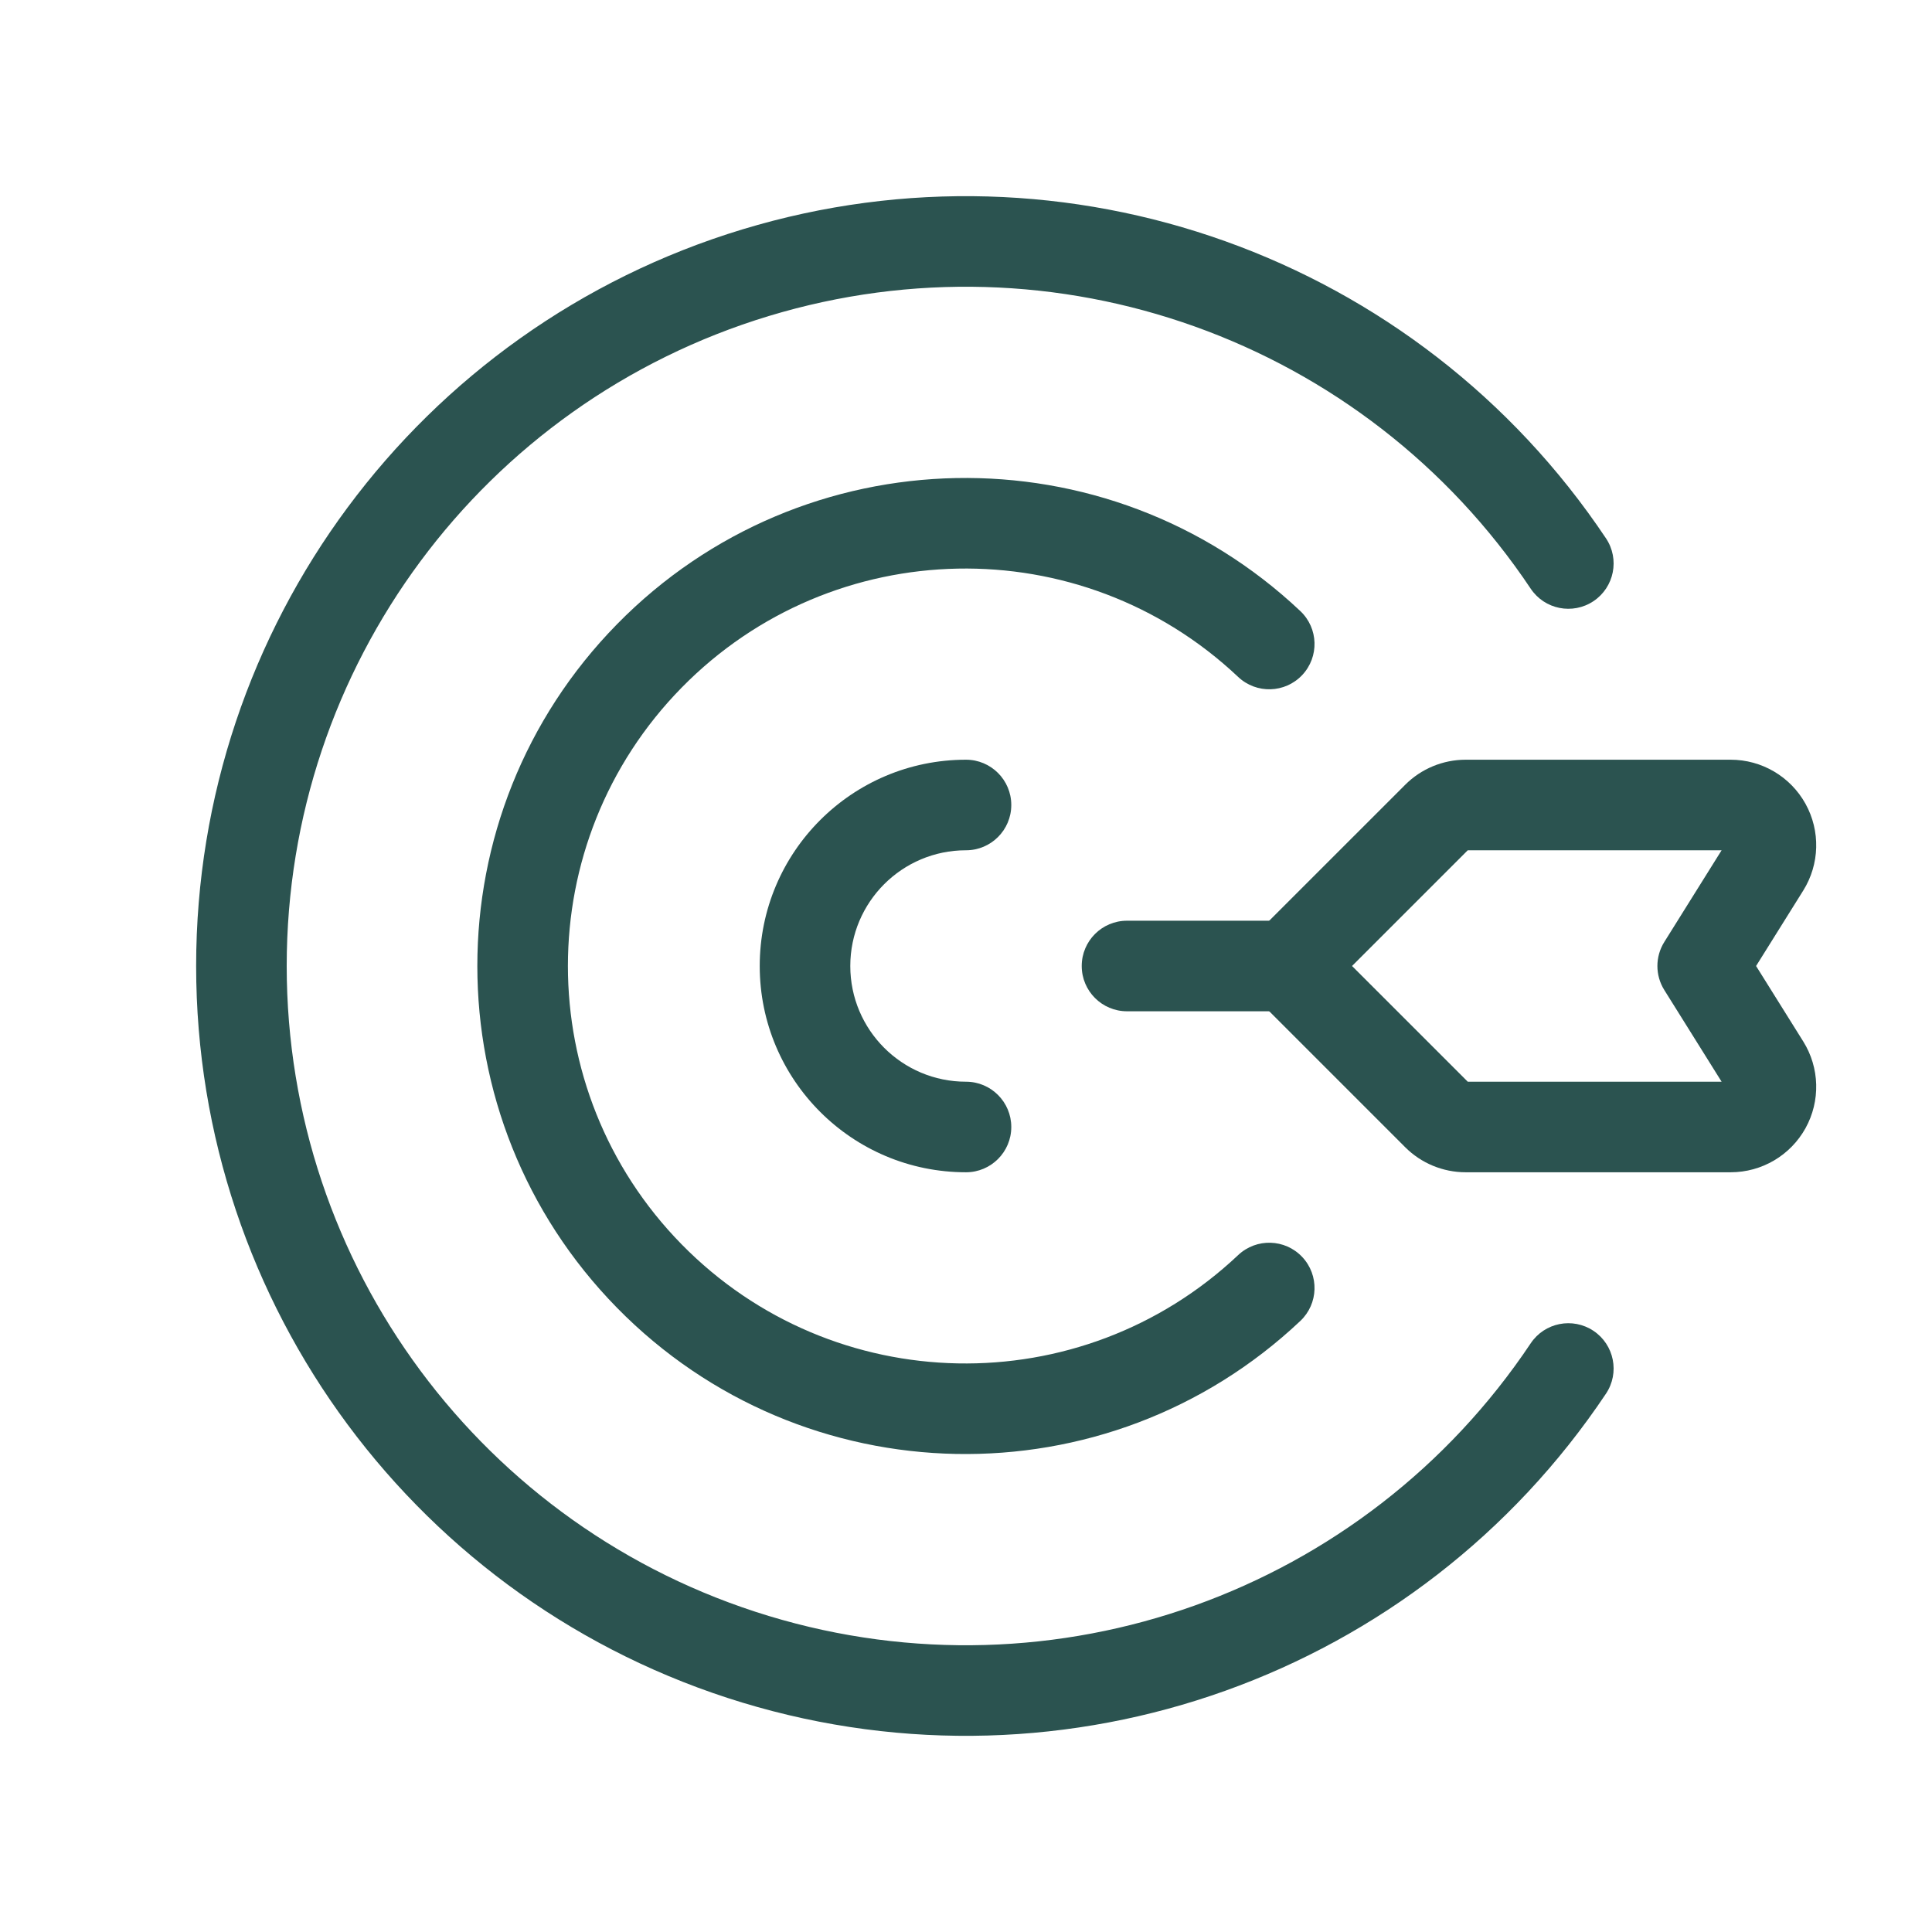 <svg width="128" height="128" viewBox="0 0 128 128" fill="none" xmlns="http://www.w3.org/2000/svg">
<path fill-rule="evenodd" clip-rule="evenodd" d="M64 56.333C59.766 56.333 56.334 59.766 56.334 64C56.334 68.234 59.766 71.666 64 71.666C65.657 71.666 67 73.01 67 74.666C67 76.323 65.657 77.666 64 77.666C56.452 77.666 50.334 71.548 50.334 64C50.334 56.452 56.452 50.333 64 50.333C65.657 50.333 67 51.676 67 53.333C67 54.99 65.657 56.333 64 56.333Z" fill="#2B5350"/>
<path fill-rule="evenodd" clip-rule="evenodd" d="M97.105 50.333H114.663C116.723 50.333 118.62 51.451 119.619 53.253C120.617 55.054 120.56 57.256 119.468 59.003L116.924 57.413L93.098 51.993M97.243 56.333L89.576 64L97.243 71.666H114.061L110.263 65.59C109.655 64.617 109.655 63.383 110.263 62.41L114.061 56.333H97.243ZM97.105 50.333C95.602 50.333 94.16 50.93 93.098 51.993ZM93.098 51.993L83.212 61.878C82.041 63.05 82.041 64.949 83.212 66.121L93.098 76.007C94.16 77.069 95.602 77.666 97.105 77.666H114.663C116.723 77.666 118.62 76.548 119.619 74.747C120.617 72.945 120.56 70.743 119.468 68.996L116.345 64L119.468 59.003L116.924 57.413" fill="#2B5350"/>
<path fill-rule="evenodd" clip-rule="evenodd" d="M71.667 64C71.667 62.343 73.01 61 74.667 61H85.334C86.99 61 88.334 62.343 88.334 64C88.334 65.657 86.99 67 85.334 67H74.667C73.01 67 71.667 65.657 71.667 64Z" fill="#2B5350"/>
<path fill-rule="evenodd" clip-rule="evenodd" d="M40.876 41.359C53.21 28.784 73.34 28.396 86.15 40.485C87.355 41.622 87.41 43.521 86.273 44.726C85.136 45.931 83.237 45.986 82.032 44.849C71.599 35.003 55.205 35.319 45.159 45.56C35.114 55.801 35.114 72.199 45.159 82.44C55.205 92.681 71.599 92.998 82.032 83.152C83.237 82.015 85.136 82.07 86.273 83.275C87.41 84.48 87.355 86.378 86.15 87.516C73.34 99.605 53.21 99.216 40.876 86.642C28.541 74.067 28.541 53.934 40.876 41.359Z" fill="#2B5350"/>
<path fill-rule="evenodd" clip-rule="evenodd" d="M49.191 15.196C70.688 8.675 93.92 16.988 106.401 35.667C107.321 37.044 106.95 38.907 105.573 39.828C104.195 40.748 102.332 40.378 101.412 39C90.4 22.519 69.901 15.184 50.933 20.938C31.965 26.691 18.995 44.179 18.995 64C18.995 83.822 31.965 101.309 50.933 107.062C69.901 112.816 90.4 105.481 101.412 89C102.332 87.622 104.195 87.252 105.573 88.172C106.95 89.093 107.321 90.956 106.401 92.333C93.92 111.012 70.688 119.325 49.191 112.804C27.694 106.283 12.995 86.464 12.995 64C12.995 41.536 27.694 21.717 49.191 15.196Z" fill="#2B5350"/>
</svg>
